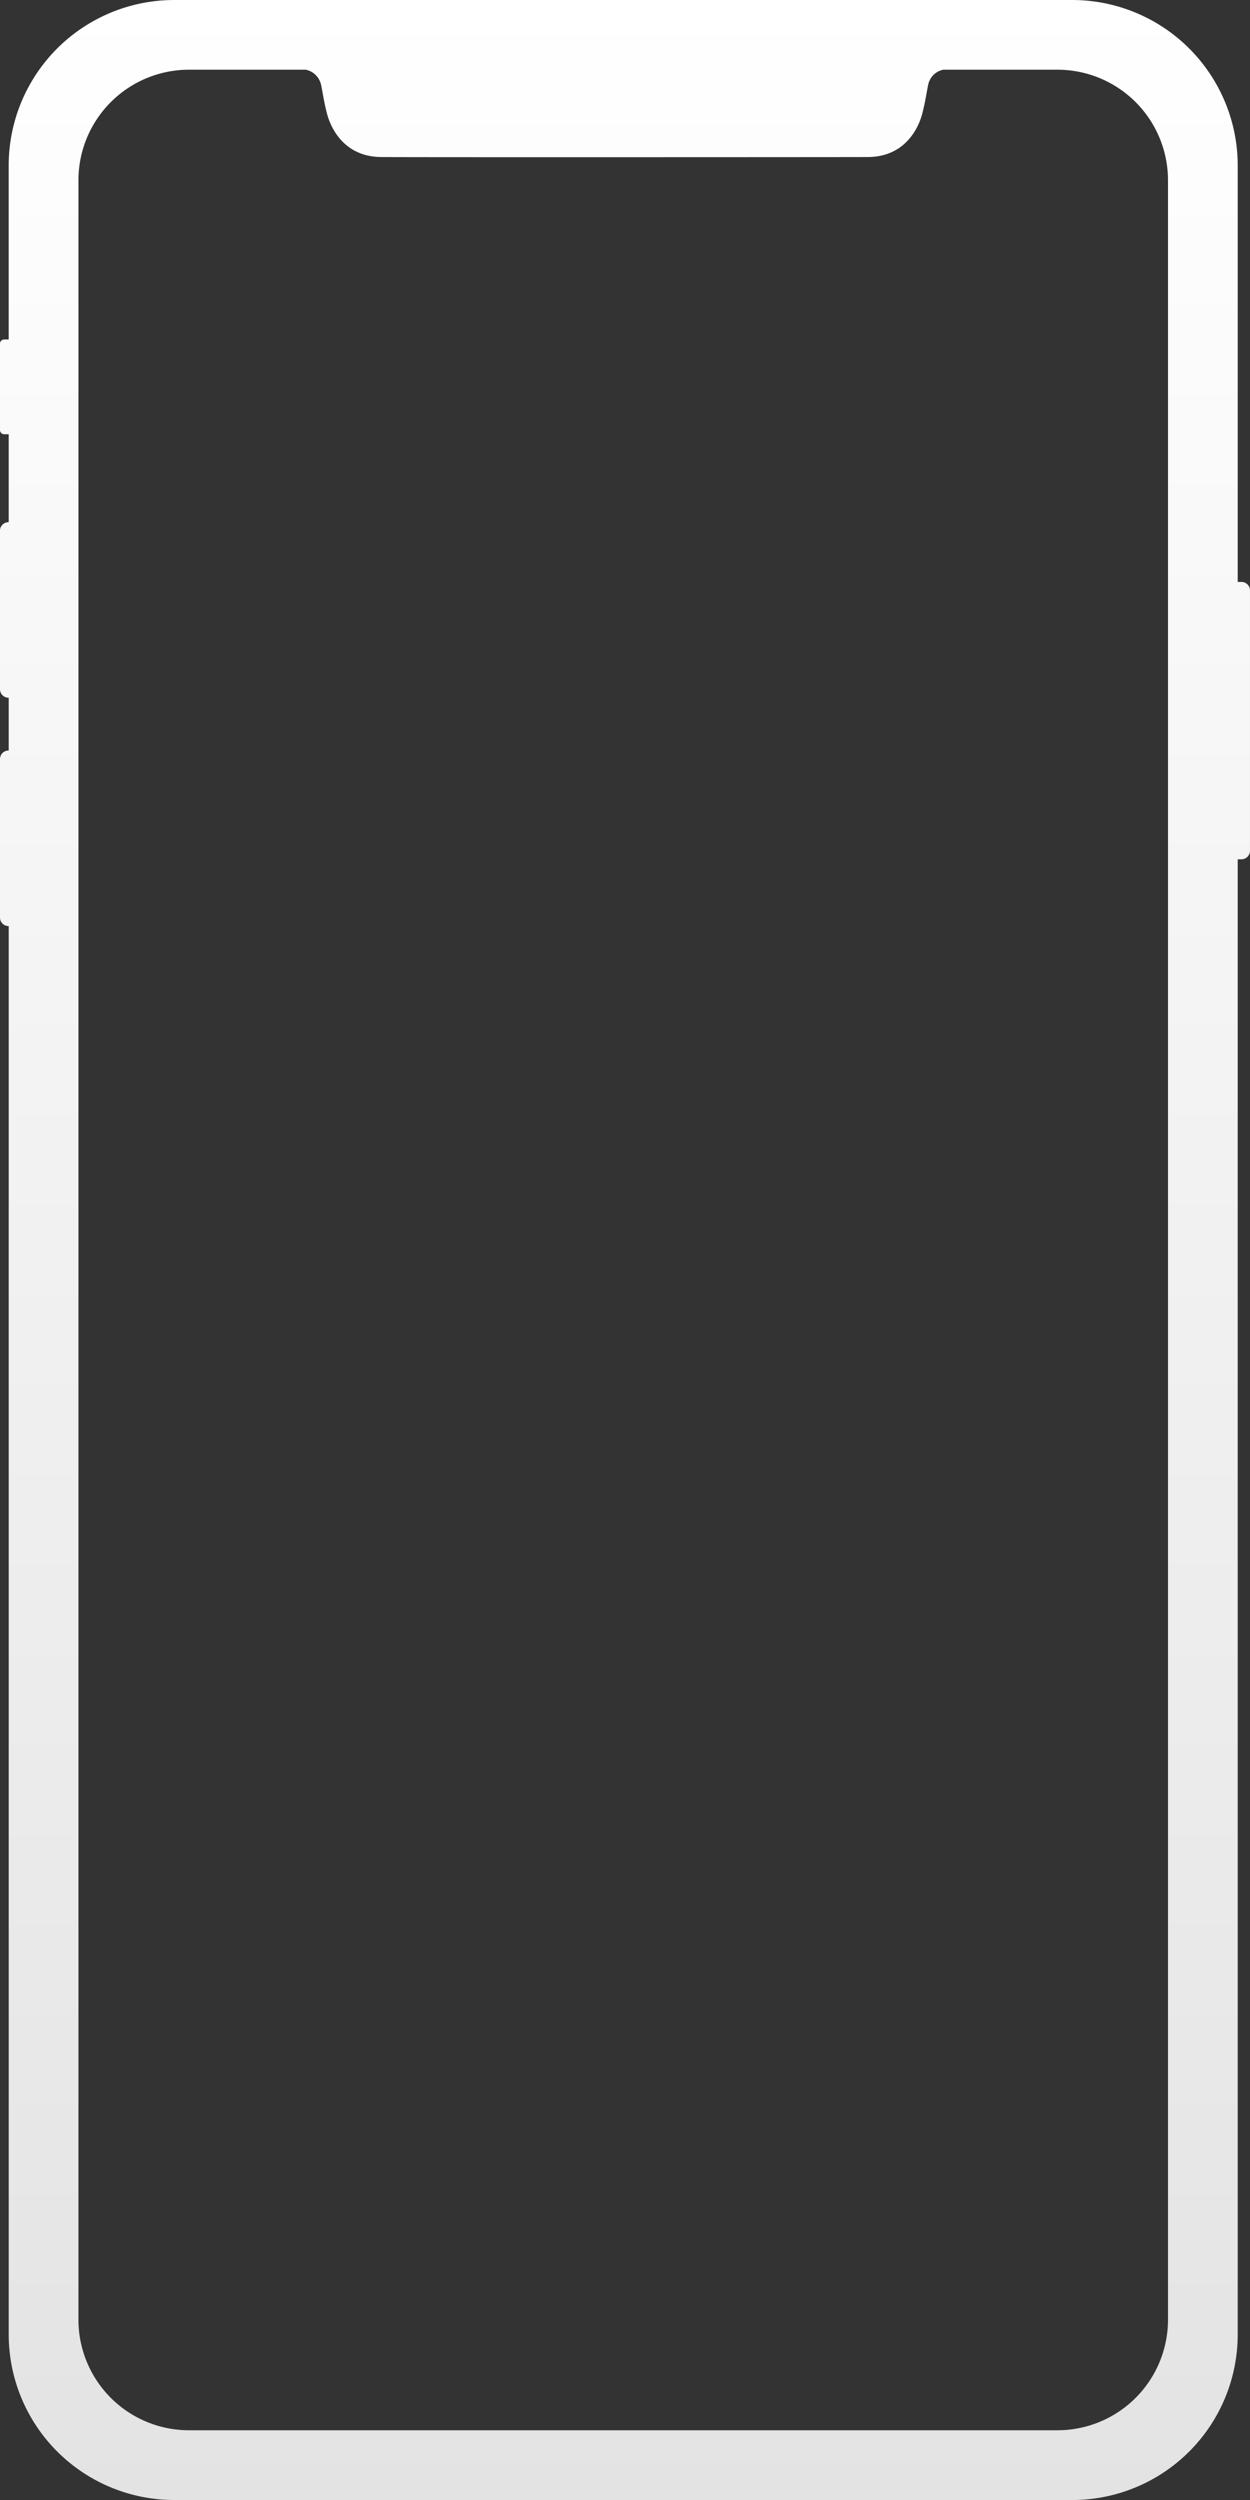 <svg xmlns="http://www.w3.org/2000/svg" width="293" height="586" viewBox="0 0 293 586">
    <rect x="0" y="0" width="293" height="586" fill="#333333" stroke="none"/>
    <defs>
        <linearGradient id="pw851y2kwa" x1=".5" x2=".5" y2="1" gradientUnits="objectBoundingBox">
            <stop offset="0" stop-color="#fff"/>
            <stop offset="1" stop-color="#e3e3e3"/>
        </linearGradient>
    </defs>
    <g>
        <path fill="url(#pw851y2kwa)" d="M22795.961 14562.006h-210.437a38.806 38.806 0 0 1-38.822-38.843v-330.083h-.043a2 2 0 0 1-2-2v-37.151a2 2 0 0 1 2-2h.041v-12.375h-.043a2 2 0 0 1-2-2v-37.154a2 2 0 0 1 2-2h.041v-20.6h-1.045a1 1 0 0 1-1-1v-20.221a1 1 0 0 1 1-1h1.043v-40.733a38.793 38.793 0 0 1 38.822-38.837h210.438a38.808 38.808 0 0 1 38.822 38.837v97.562h.875a2 2 0 0 1 2 2v61.018a2 2 0 0 1-2 2h-.877v345.741a38.8 38.8 0 0 1-38.822 38.843zm-207.033-569.66a25.918 25.918 0 0 0-25.883 25.9v501.523a25.915 25.915 0 0 0 25.883 25.889h203.629a25.913 25.913 0 0 0 25.879-25.889v-501.523a25.916 25.916 0 0 0-25.879-25.9h-26.8a4.5 4.5 0 0 0-3.529 3.525c-.1.44-.2.993-.332 1.725l-.029.155-.033.181c-.24 1.3-.566 3.087-1.035 4.846-.625 2.33-3.381 9.938-12.619 10.036-1.727.017-38.926.04-71.363.04-26.129 0-40.146-.013-42.854-.04-9.238-.1-11.994-7.706-12.621-10.036-.463-1.736-.781-3.464-1.037-4.853v-.01l-.025-.158-.057-.308-.006-.03c-.111-.606-.207-1.131-.3-1.548a4.642 4.642 0 0 0-3.564-3.525z" transform="translate(-181 -74.004) translate(-22363.658 -13902.002)"/>
    </g>
</svg>
